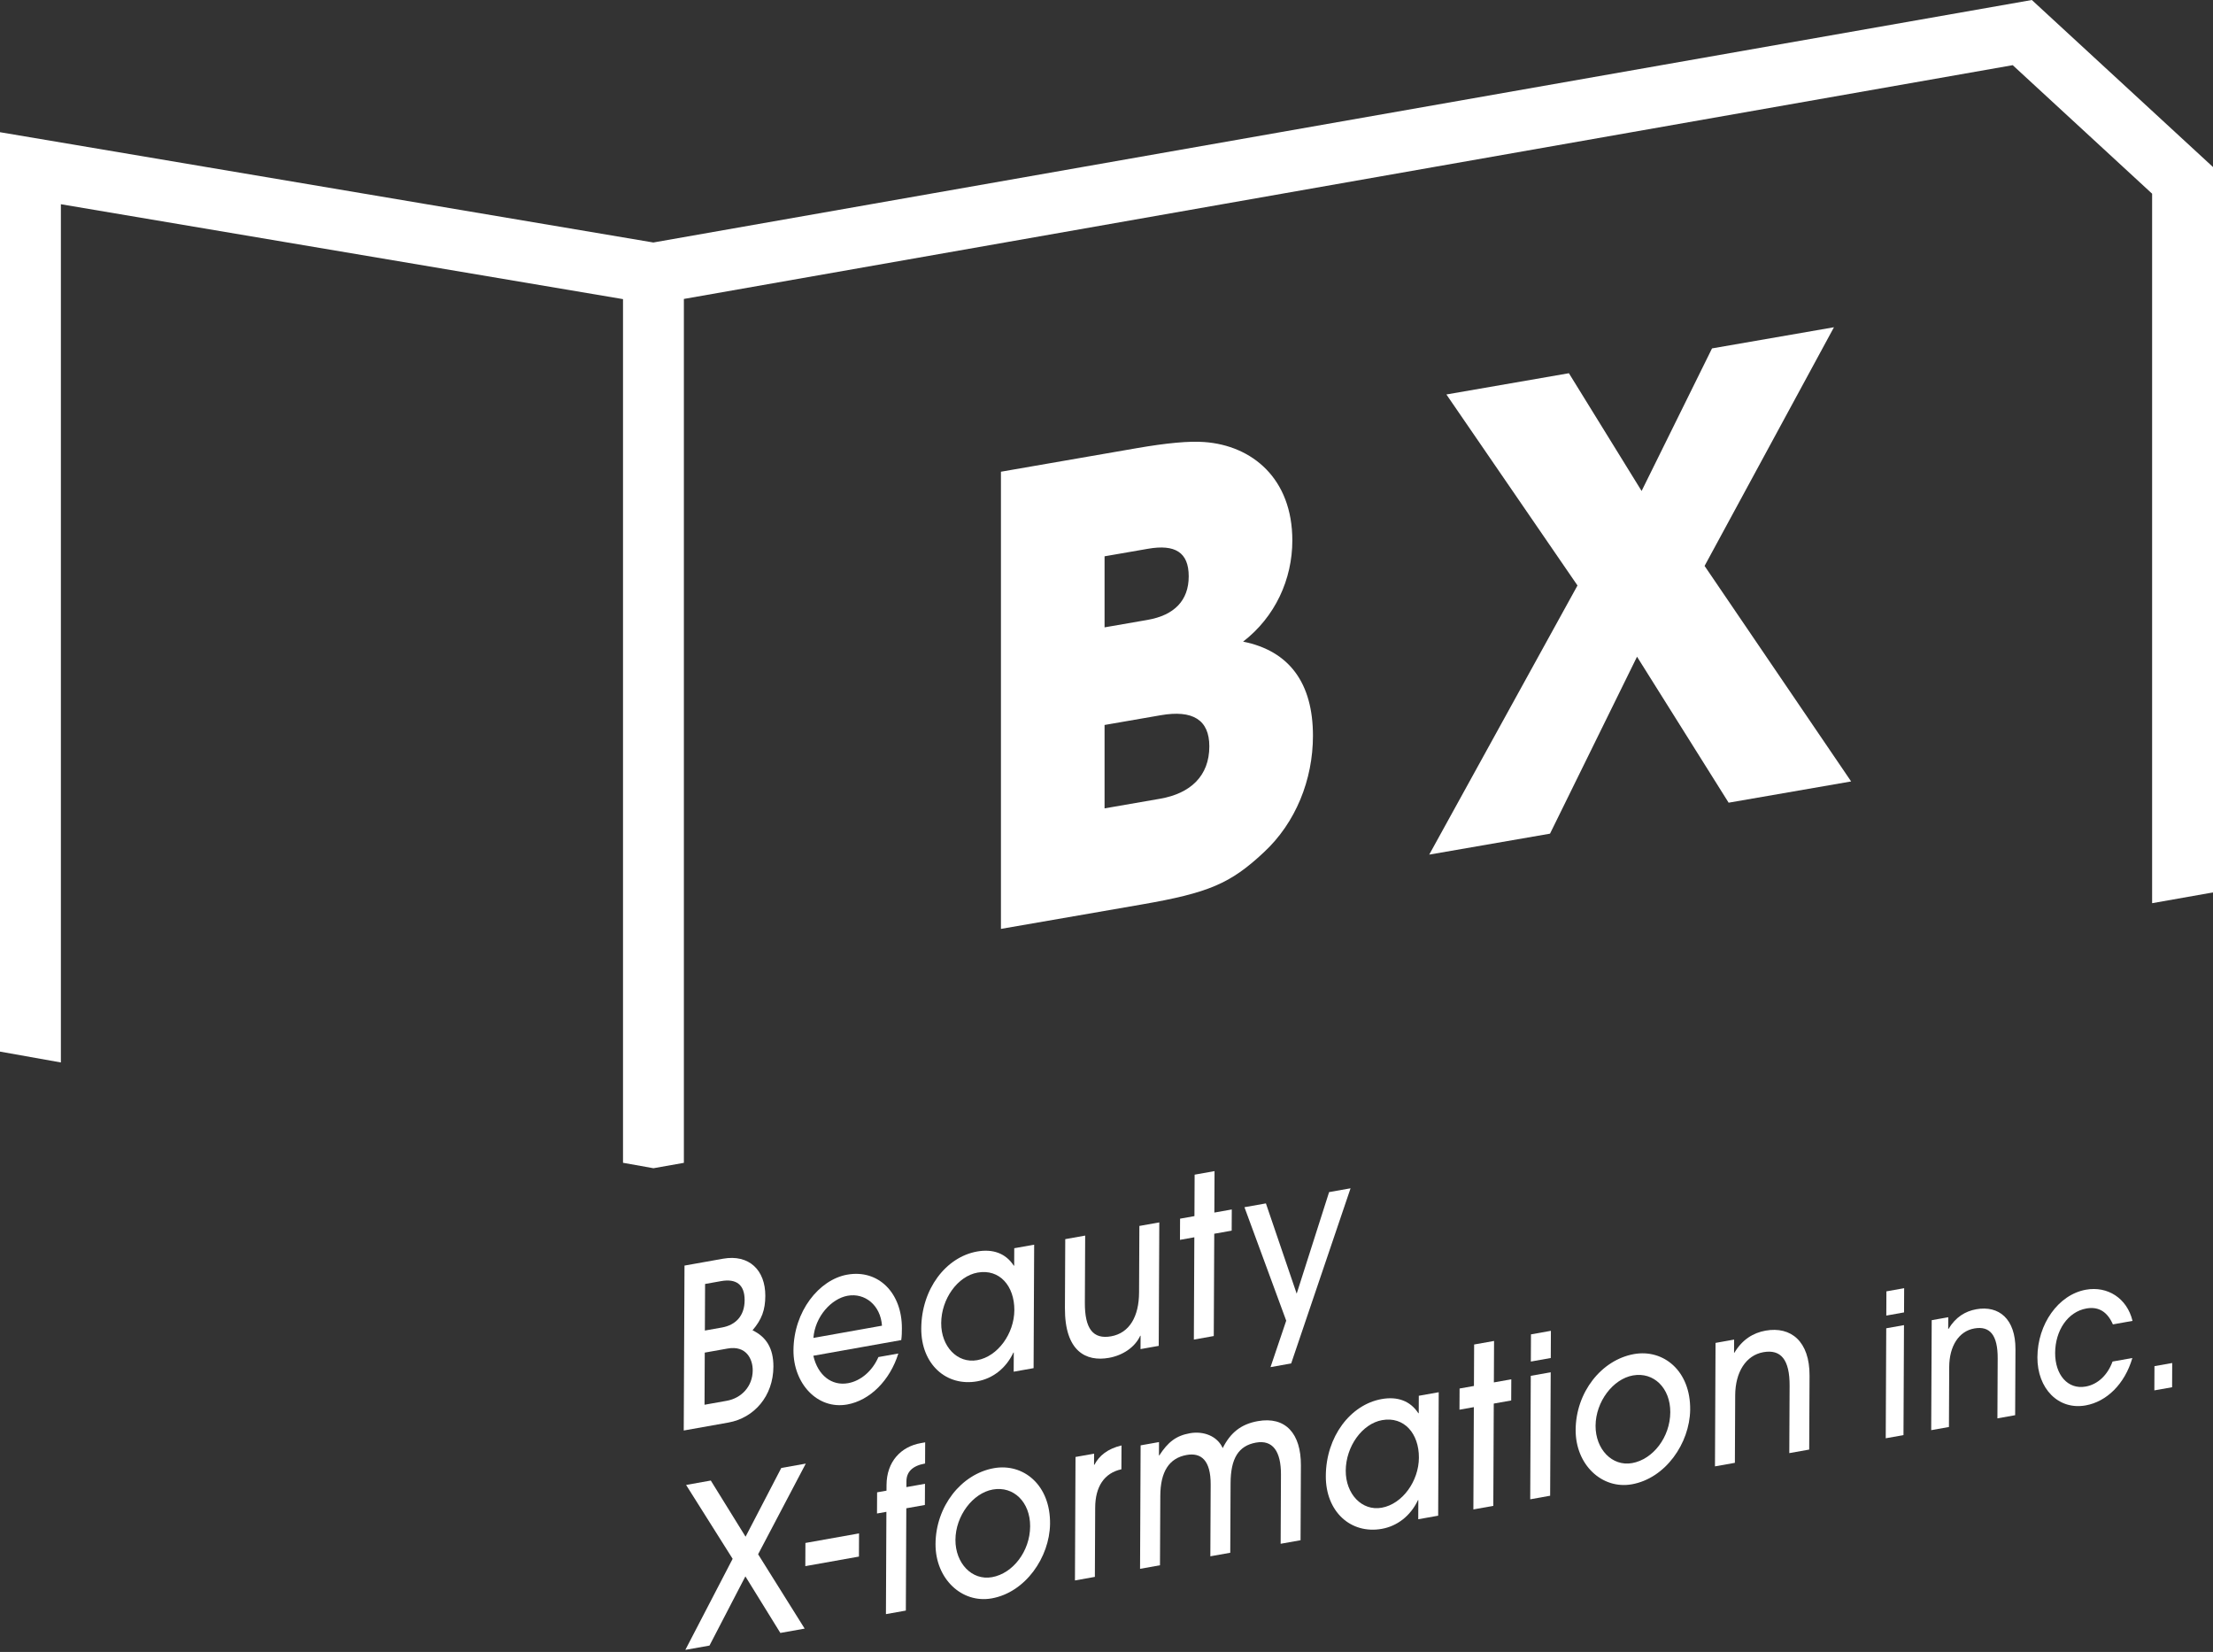 <?xml version="1.0" encoding="utf-8"?>
<!-- Generator: Adobe Illustrator 26.0.3, SVG Export Plug-In . SVG Version: 6.00 Build 0)  -->
<svg version="1.2" baseProfile="tiny" id="レイヤー_1"
	 xmlns="http://www.w3.org/2000/svg" xmlns:xlink="http://www.w3.org/1999/xlink" x="0px" y="0px" viewBox="0 0 414 309"
	 overflow="visible" xml:space="preserve">
<rect x="0" y="0" width="414" height="309" fill="#333333" stroke="none"/>
<g>
	<g>
		<path fill="#FFFFFF" d="M187.252,173.75V88.236l25.382-4.401c5.676-0.984,9.852-1.361,12.638-1.152
			c8.995,0.636,16.493,6.847,16.493,18.403c0,7.281-3.213,14.309-9.211,18.932c8.676,1.731,13.068,7.787,13.068,17.61
			c0,8.205-3.213,16.273-9.211,21.82c-6.211,5.815-10.281,7.56-22.812,9.733L187.252,173.75z M214.67,115.954
			c5.033-0.873,7.711-3.648,7.711-8.155c0-4.506-2.57-6.026-7.603-5.153l-8.141,1.412v13.29L214.67,115.954z M217.026,149.404
			c5.676-0.984,9.211-4.254,9.211-9.801c0-4.969-3.108-6.857-9.105-5.817l-10.495,1.82v15.6L217.026,149.404z"/>
		<path fill="#FFFFFF" d="M323.386,150.144l-17.136-27.306l-16.279,33.1l-22.596,3.918l27.736-50.339l-24.525-35.731l22.919-3.974
			l13.601,22.025l13.173-26.668l22.812-3.956l-24.204,44.642l27.417,40.314L323.386,150.144z"/>
	</g>
	<path fill="#FFFFFF" d="M380.108,0L122.223,45.359L0,24.729v171.975l11.389,2.032V38.201l105.161,17.75v161.55l5.694,1.016
		l5.694-1.007V55.918l248.592-43.728l26.081,24.044v132.709L414,166.929V31.244L380.108,0z"/>
	<g>
		<path fill="#FFFFFF" d="M127.912,267.578l0.142-30.849l7.203-1.284c4.871-0.867,7.936,2.127,7.915,6.963
			c-0.012,2.627-0.665,4.409-2.393,6.424c2.538,1.214,3.923,3.341,3.907,6.802c-0.025,5.501-3.589,9.594-8.425,10.457
			L127.912,267.578z M135.957,262.019c2.759-0.491,4.847-2.695,4.859-5.695c0.01-2.086-1.196-4.702-4.706-4.076l-4.266,0.76
			l-0.043,9.753L135.957,262.019z M135.055,248.312c2.616-0.467,4.235-2.214,4.248-5.09c0.014-2.959-1.592-4.089-4.425-3.583
			l-2.974,0.529l-0.039,8.712L135.055,248.312z"/>
		<path fill="#FFFFFF" d="M152.157,253.596c0.84,3.68,3.449,5.675,6.492,5.132c2.331-0.415,4.522-2.224,5.681-4.888l3.727-0.663
			c-1.565,5.026-5.305,8.776-9.569,9.536c-5.59,0.995-10.079-3.952-10.05-10.123c0.033-7.296,4.787-13.224,10.054-14.164
			c5.842-1.041,10.261,3.422,10.23,10.05c-0.004,0.708-0.006,1.375-0.118,2.187L152.157,253.596z M164.999,247.973
			c-0.268-3.868-3.228-6.172-6.416-5.604c-3.046,0.543-6.106,3.88-6.412,7.89L164.999,247.973z"/>
		<path fill="#FFFFFF" d="M189.636,256.578l0.017-3.585l-0.072,0.012c-1.408,3-3.923,4.867-6.755,5.371
			c-5.805,1.035-10.509-3.209-10.48-9.879c0.035-7.378,4.607-13.36,10.449-14.401c2.903-0.516,5.334,0.299,6.862,2.651l0.072-0.012
			l0.014-3.252l3.725-0.663l-0.107,23.095L189.636,256.578z M189.76,245.06c0.021-4.502-2.753-7.756-6.874-7.021
			c-3.727,0.663-6.79,4.917-6.81,9.46c-0.021,4.336,3.007,7.587,6.734,6.924C186.677,253.733,189.74,249.437,189.76,245.06z"/>
		<path fill="#FFFFFF" d="M213.365,252.351l0.012-2.503l-0.072,0.014c-0.975,2.131-3.24,3.659-5.854,4.126
			c-4.266,0.76-8.266-1.194-8.229-9.323l0.06-12.881l3.727-0.665l-0.058,12.551c-0.023,4.832,1.507,6.895,4.911,6.288
			c3.44-0.613,5.208-3.719,5.229-8.179l0.058-12.464l3.727-0.665l-0.107,23.095L213.365,252.351z"/>
		<path fill="#FFFFFF" d="M223.343,250.571l0.089-19.134l-2.687,0.479l0.019-3.961l2.687-0.479l0.035-7.752l3.725-0.665
			l-0.035,7.754l3.261-0.58l-0.019,3.961l-3.261,0.58l-0.089,19.134L223.343,250.571z"/>
		<path fill="#FFFFFF" d="M237.683,255.723l2.938-8.687l-7.814-21.226l4.014-0.714l5.757,16.885l6.065-18.994l4.014-0.714
			l-11.108,32.761L237.683,255.723z"/>
		<path fill="#FFFFFF" d="M145.985,305.444l-6.54-10.581l-6.717,12.943l-4.516,0.805l8.848-17.032l-8.708-13.817l4.621-0.824
			l6.505,10.505l6.68-12.855l4.586-0.818l-8.919,16.96l8.708,13.904L145.985,305.444z"/>
		<path fill="#FFFFFF" d="M150.656,292.949l0.019-4.336l10.032-1.788l-0.019,4.336L150.656,292.949z"/>
		<path fill="#FFFFFF" d="M165.737,301.925l0.087-19.134l-1.757,0.312l0.019-3.961l1.757-0.312l0.006-1.043
			c0.019-4.417,2.715-7.19,6.406-7.849l0.824-0.147l-0.017,3.961c-2.435,0.434-3.482,1.621-3.488,3.329l-0.006,1.084l3.475-0.619
			l-0.019,3.961l-3.475,0.62l-0.087,19.134L165.737,301.925z"/>
		<path fill="#FFFFFF" d="M185.528,298.98c-5.588,0.997-10.542-3.659-10.513-10.164c0.033-7.046,4.822-13.106,10.913-14.191
			c5.483-0.979,10.616,3.106,10.511,10.457C196.34,291.265,191.869,297.851,185.528,298.98z M185.73,278.617
			c-3.727,0.665-6.967,4.908-6.99,9.41c-0.019,4.378,3.079,7.657,6.843,6.986c3.905-0.696,7.11-4.849,7.132-9.518
			C192.736,280.992,189.635,277.921,185.73,278.617z"/>
		<path fill="#FFFFFF" d="M201.098,295.623l0.105-23.095l3.475-0.619l-0.008,2.084l0.072-0.012c0.9-1.699,2.445-2.976,5.065-3.61
			l-0.021,4.46c-3.228,0.7-4.886,3.285-4.902,7.163l-0.06,12.964L201.098,295.623z"/>
		<path fill="#FFFFFF" d="M239.579,288.765l0.058-12.923c0.021-4.378-1.545-6.556-4.663-6.001c-3.296,0.589-4.741,2.972-4.762,7.597
			l-0.06,13.007l-3.725,0.663l0.062-13.422c0.021-4.545-1.799-6.011-4.485-5.532c-3.298,0.586-4.919,3.124-4.939,7.669l-0.06,12.964
			l-3.727,0.665l0.105-23.095l3.44-0.613l-0.01,2.501l0.07-0.012c1.623-2.497,3.133-3.682,5.714-4.142
			c2.577-0.458,5.152,0.541,6.143,2.782c1.445-2.883,3.422-4.485,6.575-5.047c5.16-0.921,8.08,2.309,8.053,8.27l-0.064,14.007
			L239.579,288.765z"/>
		<path fill="#FFFFFF" d="M265.319,284.178l0.017-3.585l-0.07,0.012c-1.412,2.998-3.928,4.865-6.759,5.369
			c-5.805,1.035-10.509-3.209-10.478-9.879c0.033-7.378,4.609-13.358,10.449-14.399c2.903-0.518,5.332,0.299,6.862,2.651l0.07-0.012
			l0.014-3.252l3.727-0.665l-0.105,23.095L265.319,284.178z M265.443,272.66c0.021-4.502-2.755-7.756-6.876-7.023
			c-3.725,0.665-6.79,4.919-6.81,9.462c-0.019,4.336,3.009,7.587,6.734,6.922C262.36,281.333,265.424,277.038,265.443,272.66z"/>
		<path fill="#FFFFFF" d="M275.635,282.341l0.087-19.134l-2.687,0.479l0.019-3.961l2.687-0.479l0.035-7.756l3.727-0.663
			l-0.035,7.754l3.261-0.582l-0.019,3.961l-3.261,0.582l-0.087,19.134L275.635,282.341z"/>
		<path fill="#FFFFFF" d="M286.268,280.445l0.105-23.095l3.727-0.665l-0.105,23.095L286.268,280.445z M286.386,254.682l0.023-5.086
			l3.727-0.665l-0.023,5.086L286.386,254.682z"/>
		<path fill="#FFFFFF" d="M305.28,277.641c-5.588,0.995-10.542-3.661-10.513-10.166c0.033-7.044,4.824-13.104,10.913-14.191
			c5.483-0.977,10.618,3.108,10.511,10.457C316.093,269.924,311.624,276.509,305.28,277.641z M305.483,257.278
			c-3.725,0.663-6.967,4.906-6.99,9.408c-0.019,4.378,3.081,7.659,6.843,6.988c3.905-0.696,7.112-4.851,7.135-9.518
			C312.491,259.65,309.39,256.582,305.483,257.278z"/>
		<path fill="#FFFFFF" d="M334.735,271.809l0.058-12.592c0.023-4.878-1.617-6.874-4.913-6.288c-3.261,0.58-5.245,3.727-5.266,8.062
			l-0.058,12.632l-3.725,0.663l0.105-23.095l3.475-0.619l-0.01,2.459l0.072-0.012c1.479-2.472,3.525-3.711,5.817-4.12
			c4.768-0.849,8.262,2.028,8.233,8.407l-0.064,13.84L334.735,271.809z"/>
		<path fill="#FFFFFF" d="M352.777,269.03l0.094-20.572l3.32-0.592l-0.094,20.572L352.777,269.03z M352.882,246.081l0.02-4.531
			l3.32-0.592l-0.02,4.531L352.882,246.081z"/>
		<path fill="#FFFFFF" d="M373.668,265.307l0.052-11.215c0.02-4.345-1.44-6.125-4.376-5.601c-2.905,0.517-4.672,3.318-4.691,7.179
			l-0.052,11.252l-3.318,0.592l0.094-20.572l3.096-0.552l-0.009,2.191l0.064-0.011c1.317-2.202,3.14-3.306,5.182-3.67
			c4.247-0.758,7.36,1.805,7.334,7.487l-0.057,12.328L373.668,265.307z"/>
		<path fill="#FFFFFF" d="M398.914,254.018c-1.427,4.891-4.823,8.169-8.75,8.868c-5.073,0.905-9.041-3.138-9.013-9.006
			c0.028-6.201,3.913-11.717,9.083-12.639c4.021-0.716,7.678,1.564,8.712,5.833l-3.672,0.655c-0.979-2.24-2.568-3.403-4.959-2.976
			c-3.482,0.62-5.826,4.119-5.846,8.314c-0.018,4.085,2.362,6.889,5.712,6.291c2.268-0.403,4.093-2.137,5.029-4.68L398.914,254.018z
			"/>
		<path fill="#FFFFFF" d="M403.029,260.073l0.02-4.531l3.32-0.59l-0.02,4.531L403.029,260.073z"/>
	</g>
</g>
</svg>
